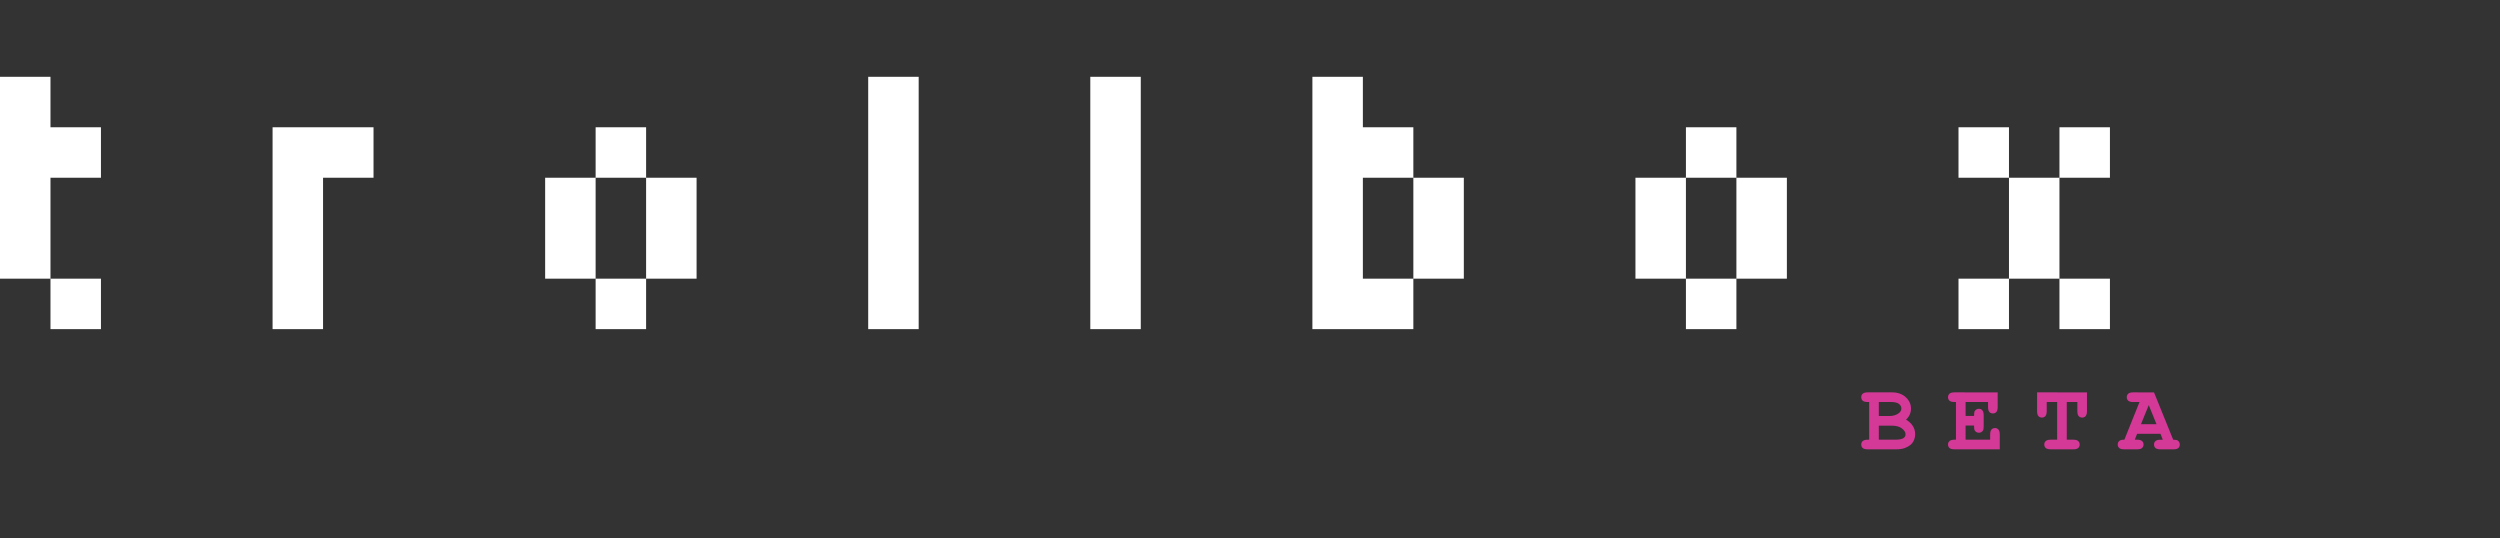<svg xmlns="http://www.w3.org/2000/svg" width="957" height="206" fill="none" viewBox="0 0 957 206"><rect x="0" y="0" width="957" height="206" fill="#333333" stroke="none"/><path fill="#fff" d="M19.323 106.677H0v-77.29h19.323V48.71h19.322v19.322H19.323zm0 19.323v-19.323h19.322V126zm104.341 0h-19.322V48.71h38.645v19.322h-19.323zm104.342-57.968V48.71h19.322v19.322zm0 38.645h-19.323V68.032h19.323zm38.645 0h-19.323V68.032h19.323zm-19.323 0V126h-19.322v-19.323zM351.67 126h-19.323V29.387h19.323zm85.019 0h-19.323V29.387h19.323zm85.019-19.323h19.323V126h-38.646V29.387h19.323V48.71h19.323v19.322h-19.323zm19.323 0V68.032h19.322v38.645zm104.341-38.645V48.71h19.323v19.322zm0 38.645H626.05V68.032h19.322zm38.645 0h-19.322V68.032h19.322zm-19.322 0V126h-19.323v-19.323zm85.019-38.645V48.71h19.322v19.322zm38.645 0V48.71h19.322v19.322zm0 38.645h-19.323V68.032h19.323zm-19.323 0V126h-19.322v-19.323zM788.359 126v-19.323h19.322V126z"/><path fill="#F03AA9" fill-opacity="0.85" d="M715.524 168.314v-14.42h-.575q-1.331 0-1.906-.503-.558-.522-.558-1.349t.558-1.33q.575-.522 1.906-.522h9.241q3.309 0 5.322 1.852 2.014 1.834 2.014 4.369 0 1.206-.467 2.266t-1.421 1.96q1.745 1.042 2.607 2.445.881 1.385.881 3.146 0 1.402-.629 2.608-.467.916-1.151 1.456-.917.755-2.247 1.241-1.33.467-3.326.467h-10.824q-1.331 0-1.906-.503-.558-.522-.558-1.349 0-.809.576-1.312.575-.522 1.888-.522zm3.686-9.062h4.045q2.176 0 3.614-1.097.971-.737.971-1.833 0-.971-.917-1.691-.917-.737-2.912-.737h-4.801zm0 9.062h6.365q2.247 0 3.164-.665.702-.504.702-1.439 0-1.114-1.385-2.193-1.384-1.079-3.974-1.079h-4.872zm33.216-5.412v5.412h9.404v-1.996q0-1.33.503-1.888.522-.575 1.348-.575.81 0 1.313.575.521.558.521 1.888V172h-17.35q-1.331 0-1.906-.503-.558-.522-.557-1.349 0-.809.575-1.312.575-.522 1.888-.522h.575v-14.42h-.575q-1.331 0-1.906-.503-.558-.522-.557-1.349 0-.827.557-1.33.575-.522 1.906-.522l16.541.018v5.61q0 1.312-.503 1.888-.504.558-1.331.557-.827 0-1.348-.557-.504-.558-.504-1.888v-1.924h-8.594v5.322h3.236q0-1.438.27-1.852.558-.88 1.582-.881.81 0 1.313.576.52.557.521 1.888v4.243q0 1.204-.287 1.618-.576.845-1.547.845-1.024 0-1.582-.881-.27-.414-.27-1.87zm38.736-9.008v14.42h2.481q1.33 0 1.888.522.576.503.575 1.33 0 .809-.575 1.331-.558.503-1.888.503h-8.63q-1.331 0-1.906-.503-.558-.522-.557-1.349 0-.809.557-1.312.575-.522 1.906-.522h2.463v-14.42h-3.992v3.488q0 1.331-.521 1.906-.504.558-1.33.558-.81 0-1.331-.558-.504-.575-.503-1.906v-7.192l19.094.018v7.174q0 1.331-.521 1.906-.503.558-1.331.558-.809 0-1.33-.558-.504-.575-.504-1.906v-3.488zm35.877 12.173h-8.954l-.899 2.247h.899q1.33 0 1.888.522.575.503.575 1.33 0 .809-.575 1.331-.558.503-1.888.503h-4.962q-1.331 0-1.888-.503-.576-.522-.576-1.349t.594-1.348q.592-.522 1.959-.486l5.79-14.42h-2.409q-1.331 0-1.906-.503-.558-.522-.558-1.349t.558-1.33q.575-.522 1.906-.522l7.965.018 7.336 18.106q1.294 0 1.708.288.827.593.827 1.564 0 .809-.558 1.331-.557.503-1.888.503h-4.962q-1.33 0-1.906-.503-.557-.522-.557-1.349 0-.809.557-1.312.576-.522 1.906-.522h.899zm-1.528-3.686-2.967-7.3-2.985 7.3z"/></svg>